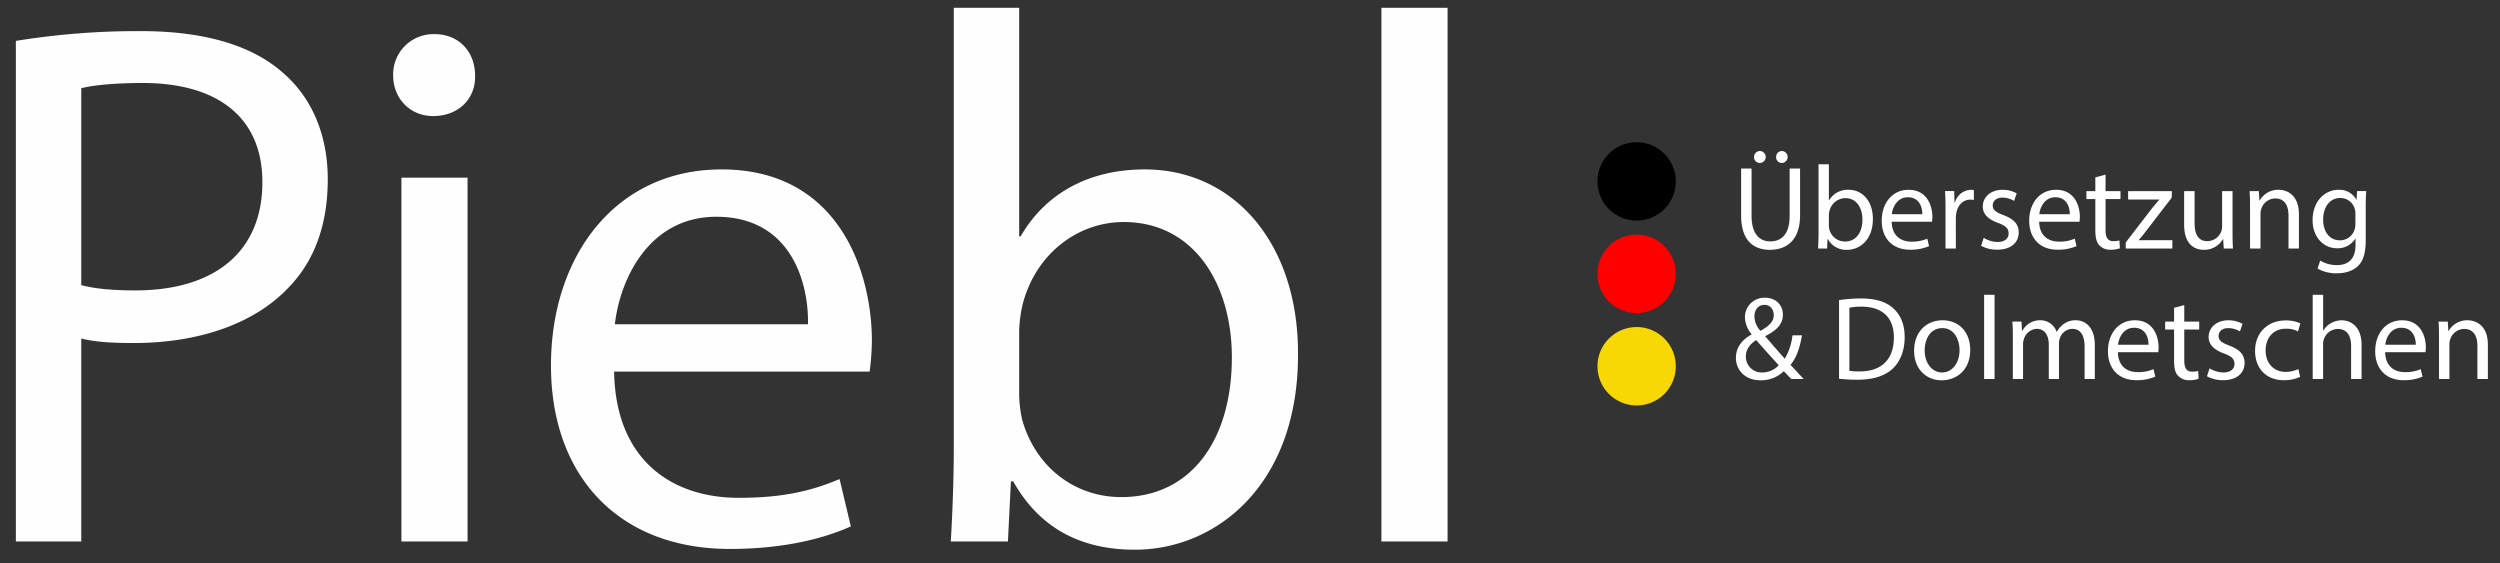 <svg id="logo_white" data-name="logo white" xmlns="http://www.w3.org/2000/svg" width="968" height="218" viewBox="0 0 968 218">
  <rect x="0" y="0" width="968" height="218" fill="#333333" stroke="none"/>
  <defs>
    <style>
      .cls-1 {
        fill: #fffefe;
      }

      .cls-1, .cls-2 {
        fill-rule: evenodd;
      }

      .cls-2 {
        fill: #fff;
      }

      .cls-3 {
        fill: red;
      }

      .cls-4 {
        fill: #f8d804;
      }
    </style>
  </defs>
  <g id="Piebl">
    <path id="Piebl-2" data-name="Piebl" class="cls-1" d="M6.146,209.643H31.463v-78.57c5.82,1.455,12.8,1.746,20.37,1.746,24.735,0,46.56-7.275,59.946-21.534,9.894-10.185,15.132-24.153,15.132-41.9,0-17.46-6.4-31.719-17.169-41.031-11.64-10.476-29.973-16.3-55-16.3a293.43,293.43,0,0,0-48.6,3.783V209.643ZM31.463,34.17c4.365-1.164,12.8-2.037,23.862-2.037,27.936,0,46.269,12.513,46.269,38.412,0,27.063-18.624,41.9-49.179,41.9-8.439,0-15.423-.582-20.952-2.037V34.17ZM181.039,209.643V68.8H155.431V209.643h25.608Zm-12.8-196.425A15.6,15.6,0,0,0,152.23,29.223c0,8.73,6.4,15.714,15.423,15.714,10.185,0,16.587-6.984,16.3-15.714C183.949,20.2,177.838,13.218,168.235,13.218ZM336.722,143.877a96.585,96.585,0,0,0,.873-11.931c0-25.9-12.222-66.348-58.2-66.348-41.031,0-66.057,33.465-66.057,75.951s25.9,71,69.258,71c22.407,0,37.83-4.656,46.851-8.73l-4.365-18.333c-9.6,4.074-20.661,7.275-38.994,7.275-25.608,0-47.724-14.259-48.306-48.888h98.94Zm-98.649-18.333c2.037-17.751,13.386-41.613,39.285-41.613,28.809,0,35.793,25.317,35.5,41.613H238.073Zm152.191,84.1,1.164-23.28H392.3c10.476,18.624,26.772,26.481,47.142,26.481,31.428,0,63.147-25.026,63.147-75.369C502.881,94.7,478.146,65.6,443.226,65.6c-22.7,0-38.994,10.185-48.015,25.9h-0.582V3.033H369.312V173.268c0,12.513-.582,26.772-1.164,36.375h22.116Zm4.365-81.771a50.469,50.469,0,0,1,1.455-10.476c5.238-19.5,21.534-31.428,38.994-31.428,27.354,0,41.9,24.153,41.9,52.38,0,32.3-16.005,54.126-42.777,54.126-18.624,0-33.465-12.222-38.412-29.973a47.943,47.943,0,0,1-1.164-9.312V127.872Zm140.258,81.771H560.5V3.033H534.887v206.61Z"/>
  </g>
  <g id="Germany">
    <path id="Übersetzung_Dolmetschen" data-name="Übersetzung  &amp; Dolmetschen" class="cls-2" d="M674.166,65.268V83.5c0,9.6,4.776,13.227,11.114,13.227,6.705,0,11.711-3.9,11.711-13.41V65.268h-4.042V83.593c0,6.843-2.939,9.874-7.532,9.874-4.133,0-7.21-2.939-7.21-9.874V65.268h-4.041Zm7.256-2.158a2.321,2.321,0,0,0,.046-4.639,2.3,2.3,0,0,0-2.3,2.3A2.246,2.246,0,0,0,681.422,63.11Zm8.542,0a2.322,2.322,0,0,0,0-4.639,2.263,2.263,0,0,0-2.25,2.3A2.219,2.219,0,0,0,689.964,63.11Zm17.485,33.112,0.184-3.674h0.137a7.919,7.919,0,0,0,7.44,4.179c4.96,0,9.966-3.95,9.966-11.895,0.046-6.751-3.858-11.344-9.369-11.344a8.277,8.277,0,0,0-7.577,4.087h-0.092V63.615h-4V90.481c0,1.975-.092,4.225-0.183,5.741h3.49Zm0.689-12.9a8.027,8.027,0,0,1,.229-1.653,6.444,6.444,0,0,1,6.154-4.96c4.317,0,6.614,3.812,6.614,8.267,0,5.1-2.526,8.542-6.751,8.542a6.237,6.237,0,0,1-6.063-4.73,7.634,7.634,0,0,1-.183-1.47v-4Zm39.941,2.526a15.22,15.22,0,0,0,.138-1.883c0-4.087-1.929-10.471-9.185-10.471-6.475,0-10.425,5.281-10.425,11.986s4.087,11.206,10.93,11.206a18.007,18.007,0,0,0,7.394-1.378l-0.689-2.893a14.611,14.611,0,0,1-6.154,1.148c-4.041,0-7.531-2.25-7.623-7.715h15.614ZM732.511,82.95c0.321-2.8,2.112-6.567,6.2-6.567,4.546,0,5.648,4,5.6,6.567h-11.8ZM753.3,96.222h4V84.373a11.358,11.358,0,0,1,.184-1.883c0.551-3.031,2.572-5.19,5.419-5.19a6.075,6.075,0,0,1,1.378.138V73.627a4.372,4.372,0,0,0-1.148-.138,6.668,6.668,0,0,0-6.154,4.868h-0.184l-0.138-4.363h-3.536c0.138,2.067.184,4.317,0.184,6.935V96.222Zm13.785-1.056a12.679,12.679,0,0,0,6.246,1.515c5.281,0,8.313-2.755,8.313-6.659,0-3.307-1.975-5.236-5.833-6.705-2.893-1.1-4.225-1.929-4.225-3.766,0-1.653,1.332-3.031,3.72-3.031a8.645,8.645,0,0,1,4.546,1.286l1.011-2.939a11.1,11.1,0,0,0-5.465-1.378c-4.777,0-7.67,2.939-7.67,6.521,0,2.664,1.883,4.868,5.879,6.292,2.985,1.1,4.133,2.159,4.133,4.087,0,1.837-1.378,3.307-4.317,3.307a10.589,10.589,0,0,1-5.327-1.607Zm38.1-9.323a15.262,15.262,0,0,0,.137-1.883c0-4.087-1.929-10.471-9.185-10.471-6.475,0-10.425,5.281-10.425,11.986s4.088,11.206,10.93,11.206a18,18,0,0,0,7.394-1.378l-0.688-2.893a14.618,14.618,0,0,1-6.154,1.148c-4.042,0-7.532-2.25-7.624-7.715h15.615ZM789.613,82.95c0.321-2.8,2.112-6.567,6.2-6.567,4.546,0,5.649,4,5.6,6.567h-11.8Zm21.7-14.283v5.327h-3.445v3.077h3.445V89.2c0,2.618.413,4.593,1.561,5.787a5.6,5.6,0,0,0,4.363,1.7,9.9,9.9,0,0,0,3.582-.551L820.64,93.1a8.987,8.987,0,0,1-2.342.276c-2.25,0-3.031-1.562-3.031-4.317V77.071h5.787V73.994h-5.787V67.611Zm11.771,27.555h18.048V93.007h-13V92.916c1.01-1.148,1.928-2.25,2.847-3.49l9.92-12.9,0.046-2.526H824.007v3.261H836.04v0.092c-1.011,1.194-1.929,2.25-2.894,3.444L823.089,93.88v2.342Zm41.353-22.228H860.4v13.64a5.925,5.925,0,0,1-.367,2.067,5.843,5.843,0,0,1-5.328,3.674c-3.674,0-4.96-2.847-4.96-7.073V73.994H845.7v13c0,7.807,4.179,9.736,7.67,9.736a8.365,8.365,0,0,0,7.348-4.133h0.091l0.23,3.628h3.582c-0.138-1.745-.183-3.766-0.183-6.062V73.994Zm6.783,22.228h4.041V82.858a5.8,5.8,0,0,1,.276-1.883,5.741,5.741,0,0,1,5.419-4.133c3.812,0,5.144,2.985,5.144,6.567V96.222h4.041V82.95c0-7.624-4.776-9.461-7.853-9.461a8.174,8.174,0,0,0-7.348,4.179h-0.092l-0.23-3.674h-3.582c0.138,1.837.184,3.72,0.184,6.016V96.222Zm41.434-22.228-0.184,3.353h-0.092a7.392,7.392,0,0,0-6.934-3.858c-5.1,0-10.012,4.271-10.012,11.8,0,6.154,3.95,10.838,9.461,10.838a7.935,7.935,0,0,0,7.072-3.72h0.092v2.48c0,5.6-3.031,7.762-7.164,7.762a12.531,12.531,0,0,1-6.522-1.746l-1.01,3.077a14.336,14.336,0,0,0,7.394,1.837c2.8,0,5.924-.642,8.083-2.663,2.158-1.929,3.169-5.052,3.169-10.15V80.1c0-2.71.091-4.5,0.183-6.108h-3.536Zm-0.643,12.767a7.049,7.049,0,0,1-.321,2.158,5.908,5.908,0,0,1-5.6,4.133c-4.363,0-6.568-3.628-6.568-7.991,0-5.144,2.756-8.4,6.614-8.4a5.82,5.82,0,0,1,5.648,4.271,5.747,5.747,0,0,1,.23,1.837v4ZM698.368,146.748c-1.837-1.974-3.444-3.72-5.1-5.465,2.3-2.709,3.628-6.567,4.454-11.435h-3.674a22.686,22.686,0,0,1-2.985,9.047c-1.974-2.2-4.914-5.6-7.531-8.634v-0.138c4.914-2.434,6.8-5,6.8-8.266,0-4-2.985-6.567-6.842-6.567a7.509,7.509,0,0,0-7.854,7.623,10.638,10.638,0,0,0,2.572,6.476v0.137c-3.536,1.929-6.062,4.823-6.062,9.048,0,4.638,3.49,8.68,9.507,8.68a12.685,12.685,0,0,0,9.047-3.537c1.194,1.286,2.021,2.159,2.893,3.031h4.776Zm-16.028-2.525A6.106,6.106,0,0,1,676,137.977c0-3.261,2.342-5.236,4-6.292,3.445,3.95,6.889,7.715,8.726,9.736A8.65,8.65,0,0,1,682.34,144.223Zm0.873-26.178c2.526,0,3.582,2.113,3.582,4,0,2.617-2.02,4.271-5.143,6.062a8.683,8.683,0,0,1-2.343-5.557C679.309,120.158,680.641,118.045,683.213,118.045Zm28.876,28.612a64.654,64.654,0,0,0,7.256.367c6.016,0,10.793-1.561,13.686-4.455,2.893-2.847,4.455-6.98,4.455-12.032,0-5.006-1.608-8.588-4.363-11.114-2.71-2.526-6.8-3.858-12.538-3.858a57.279,57.279,0,0,0-8.5.643v30.449Zm3.995-27.51a22.761,22.761,0,0,1,4.685-.413c8.45,0,12.583,4.638,12.537,11.941,0,8.358-4.638,13.134-13.18,13.134a25.33,25.33,0,0,1-4.042-.229V119.147Zm36.085,4.868c-6.154,0-11.022,4.363-11.022,11.8,0,7.027,4.638,11.436,10.655,11.436,5.373,0,11.068-3.583,11.068-11.8C762.87,128.654,758.553,124.015,752.169,124.015Zm-0.092,3.031c4.776,0,6.659,4.777,6.659,8.543,0,5-2.893,8.634-6.751,8.634-3.949,0-6.751-3.674-6.751-8.543C745.234,131.455,747.3,127.046,752.077,127.046Zm16.175,19.7h4.042V114.141h-4.042v32.607Zm11.121,0h3.95v-13.41a5.585,5.585,0,0,1,.321-1.975,5.523,5.523,0,0,1,5.006-4.041c3.077,0,4.639,2.572,4.639,6.108v13.318h3.949V133.017A6.646,6.646,0,0,1,797.56,131a5.231,5.231,0,0,1,4.776-3.674c3.261,0,4.822,2.572,4.822,6.843v12.583h3.95V133.66c0-7.716-4.363-9.645-7.3-9.645a7.589,7.589,0,0,0-4.914,1.562,9.164,9.164,0,0,0-2.48,2.893H796.32a6.572,6.572,0,0,0-6.292-4.455,7.662,7.662,0,0,0-6.981,4.088h-0.138l-0.183-3.582h-3.537c0.138,1.837.184,3.72,0.184,6.016v16.211Zm56.3-10.379a15.209,15.209,0,0,0,.138-1.883c0-4.087-1.929-10.471-9.186-10.471-6.475,0-10.425,5.282-10.425,11.987s4.088,11.206,10.931,11.206a18,18,0,0,0,7.394-1.378l-0.689-2.893a14.617,14.617,0,0,1-6.154,1.148c-4.042,0-7.532-2.251-7.624-7.716h15.615ZM820.1,133.476c0.322-2.8,2.113-6.567,6.2-6.567,4.547,0,5.649,3.995,5.6,6.567H820.1Zm21.7-14.283v5.328h-3.445V127.6h3.445v12.124c0,2.618.413,4.592,1.561,5.786a5.6,5.6,0,0,0,4.363,1.7,9.9,9.9,0,0,0,3.582-.551l-0.183-3.031a9.037,9.037,0,0,1-2.343.275c-2.25,0-3.031-1.561-3.031-4.317V127.6h5.787v-3.077h-5.787v-6.384Zm12.735,26.5a12.673,12.673,0,0,0,6.246,1.516c5.282,0,8.313-2.756,8.313-6.659,0-3.307-1.975-5.236-5.833-6.706-2.893-1.1-4.225-1.928-4.225-3.765,0-1.654,1.332-3.032,3.72-3.032a8.653,8.653,0,0,1,4.547,1.286l1.01-2.939a11.093,11.093,0,0,0-5.465-1.378c-4.776,0-7.67,2.94-7.67,6.522,0,2.663,1.883,4.868,5.879,6.292,2.985,1.1,4.133,2.158,4.133,4.087,0,1.837-1.378,3.307-4.317,3.307a10.587,10.587,0,0,1-5.327-1.608Zm35.39-2.8a11.485,11.485,0,0,1-4.96,1.1c-4.409,0-7.715-3.169-7.715-8.313,0-4.638,2.755-8.4,7.853-8.4a9.372,9.372,0,0,1,4.684,1.056l0.919-3.123a13.512,13.512,0,0,0-5.6-1.148c-7.256,0-11.941,4.96-11.941,11.8,0,6.8,4.363,11.344,11.068,11.344a14.885,14.885,0,0,0,6.384-1.286Zm5.543,3.857h4.041v-13.41a4.888,4.888,0,0,1,.276-1.929,5.806,5.806,0,0,1,5.419-4.041c3.812,0,5.144,3.031,5.144,6.613v12.767H914.4V133.522c0-7.67-4.776-9.507-7.761-9.507a8.315,8.315,0,0,0-4.133,1.149,7.5,7.5,0,0,0-2.894,2.847h-0.092v-13.87h-4.041v32.607Zm43.684-10.379a15.209,15.209,0,0,0,.138-1.883c0-4.087-1.929-10.471-9.185-10.471-6.475,0-10.425,5.282-10.425,11.987s4.087,11.206,10.93,11.206a18,18,0,0,0,7.394-1.378l-0.689-2.893a14.61,14.61,0,0,1-6.154,1.148c-4.041,0-7.531-2.251-7.623-7.716h15.614Zm-15.568-2.893c0.321-2.8,2.112-6.567,6.2-6.567,4.546,0,5.648,3.995,5.6,6.567h-11.8Zm20.786,13.272h4.041V133.384a5.8,5.8,0,0,1,.276-1.883,5.742,5.742,0,0,1,5.419-4.133c3.812,0,5.144,2.985,5.144,6.567v12.813H963.3V133.476c0-7.624-4.776-9.461-7.853-9.461a8.173,8.173,0,0,0-7.348,4.18h-0.092l-0.23-3.674H944.2c0.138,1.837.184,3.72,0.184,6.016v16.211Z"/>
    <g id="Gruppe_2" data-name="Gruppe 2">
      <circle cx="633.703" cy="70.234" r="15.172"/>
      <ellipse id="Ellipse_2_Kopie" data-name="Ellipse 2 Kopie" class="cls-3" cx="633.703" cy="106.031" rx="15.172" ry="15.188"/>
      <ellipse id="Ellipse_2_Kopie_2" data-name="Ellipse 2 Kopie 2" class="cls-4" cx="633.703" cy="141.813" rx="15.172" ry="15.188"/>
    </g>
  </g>
</svg>

